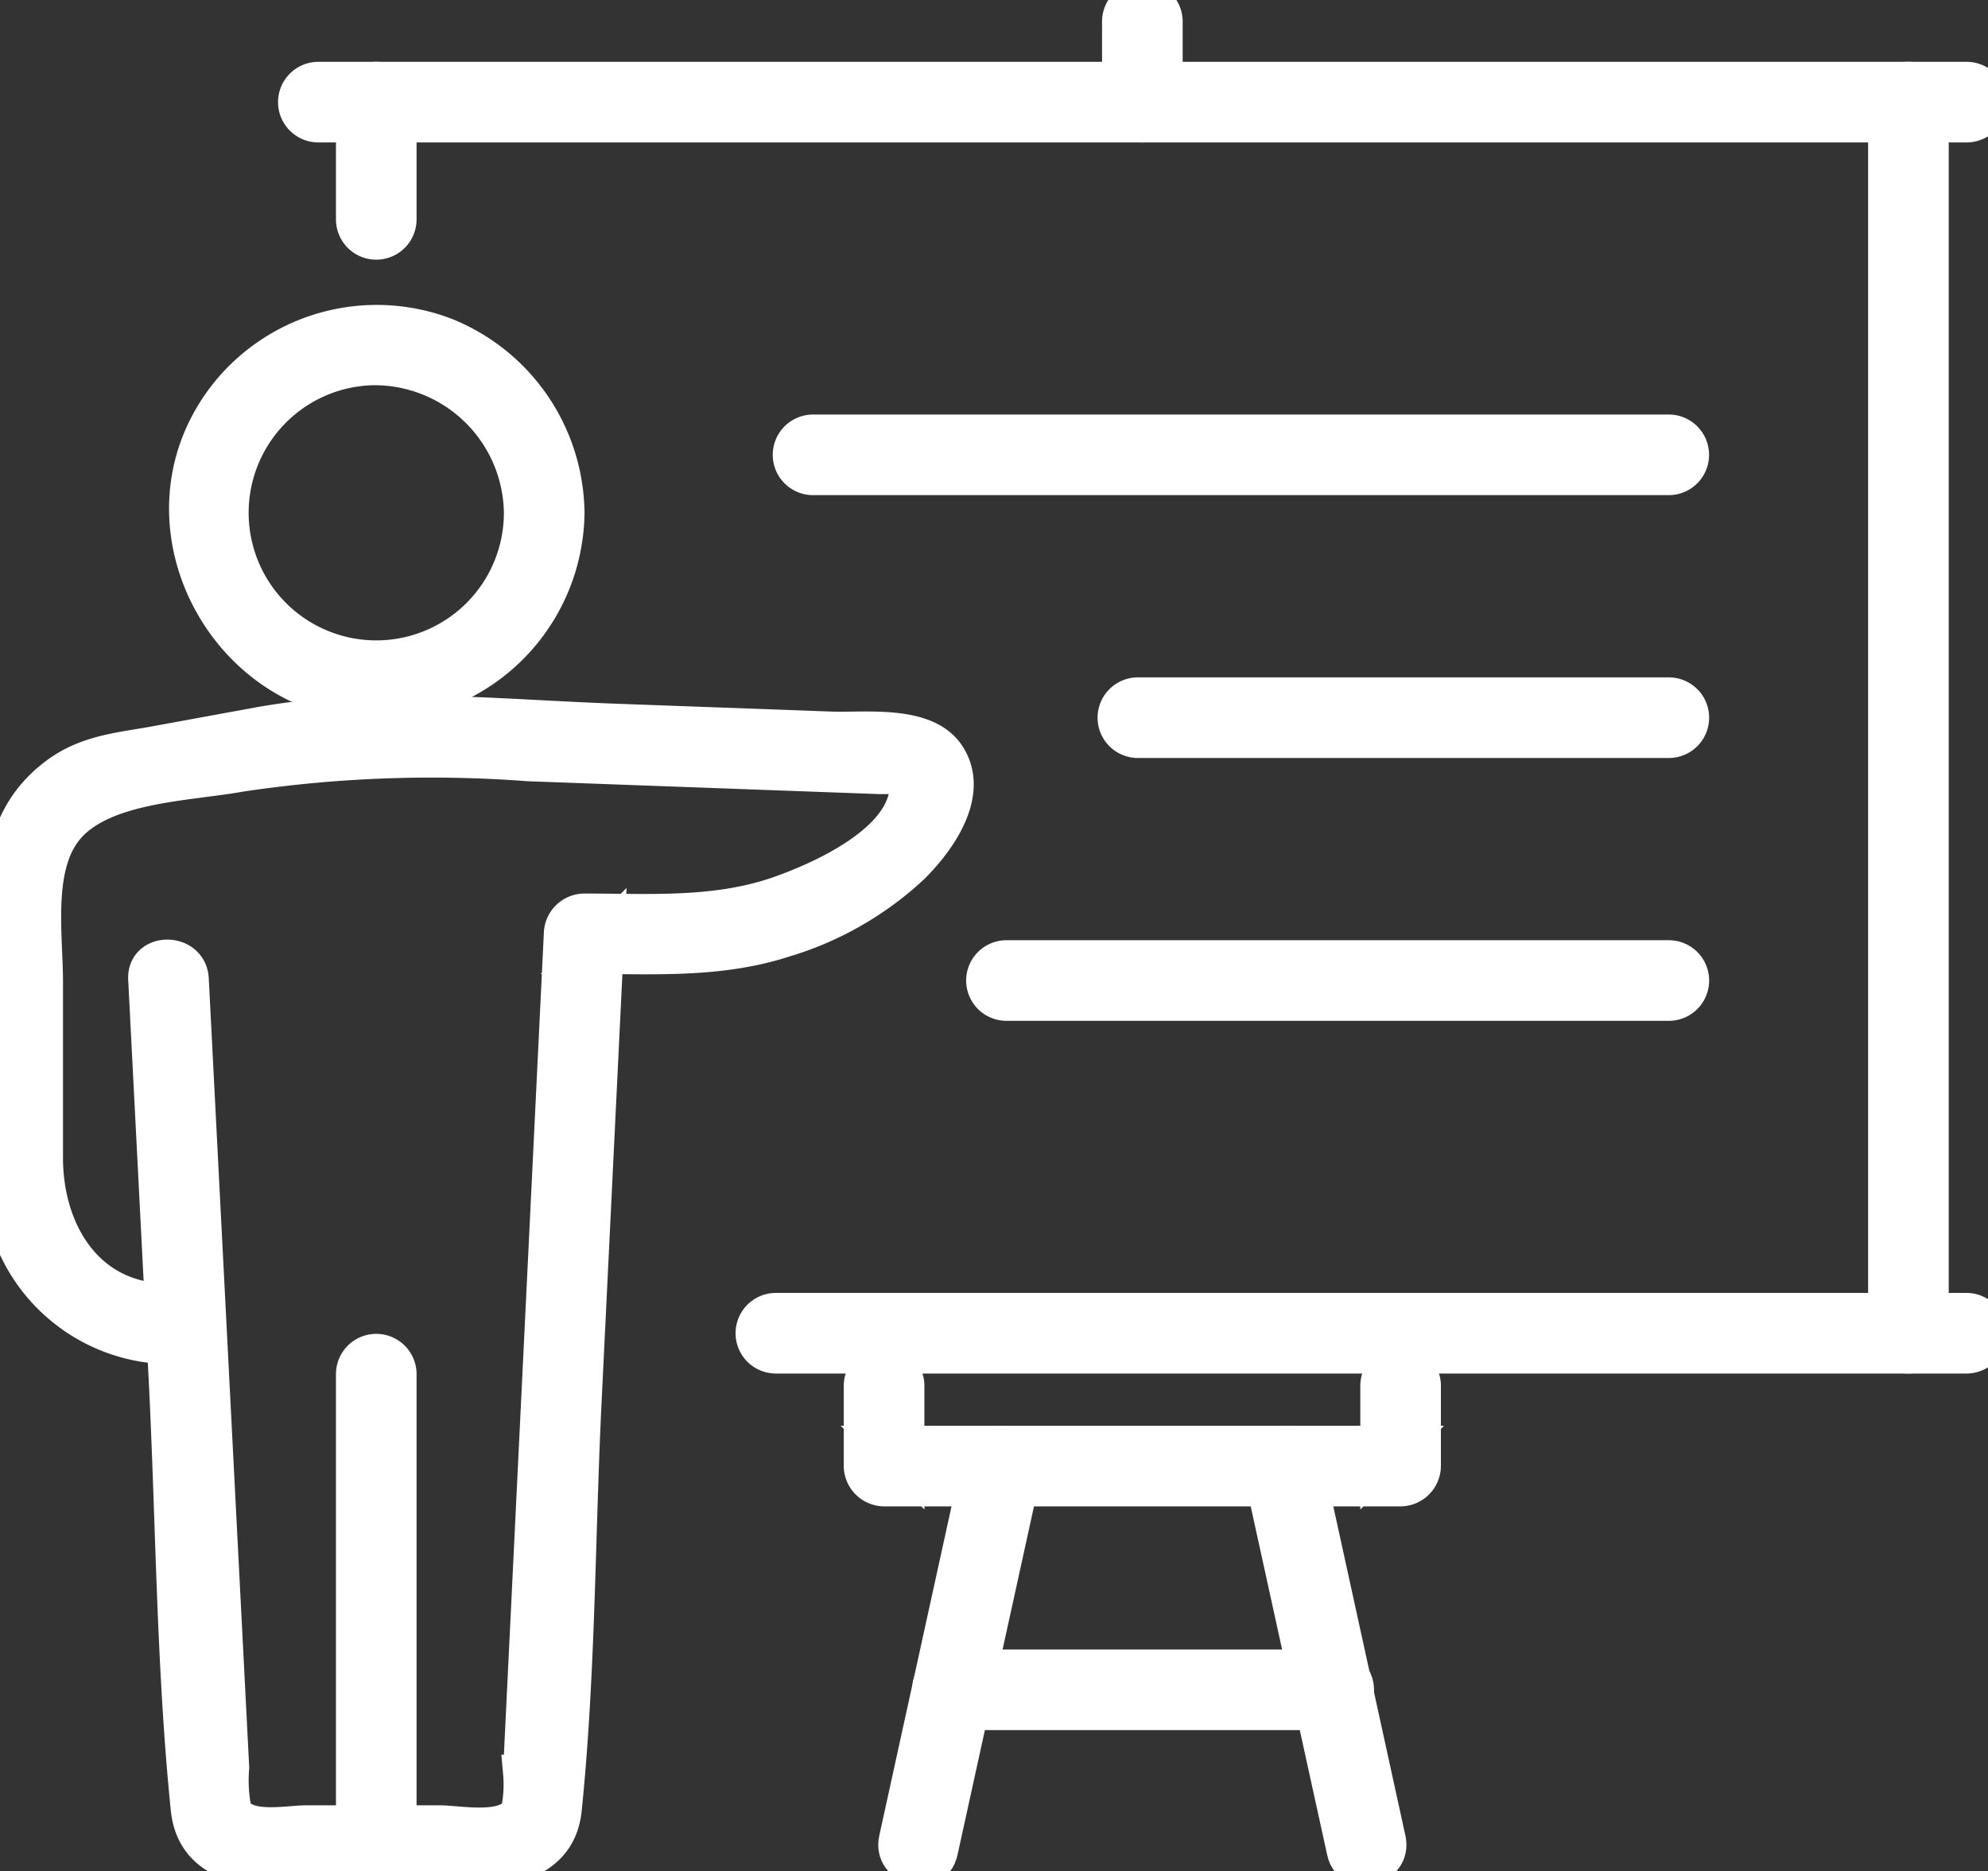 <svg id="グループ_369515" data-name="グループ 369515" xmlns="http://www.w3.org/2000/svg" xmlns:xlink="http://www.w3.org/1999/xlink" width="82.861" height="78" viewBox="0 0 82.861 78">
  <rect x="0" y="0" width="82.861" height="78" fill="#333333" stroke="none"/>
  <defs>
    <clipPath id="clip-path">
      <rect id="長方形_26909" data-name="長方形 26909" width="82.861" height="78" fill="#fff" stroke="#fff" stroke-width="1.5"/>
    </clipPath>
  </defs>
  <g id="グループ_369513" data-name="グループ 369513" clip-path="url(#clip-path)">
    <path id="パス_404548" data-name="パス 404548" d="M39.109,51.33a6.069,6.069,0,1,1-6.282-6.063,6.144,6.144,0,0,1,6.282,6.063c.036,1.194,1.9,1.2,1.86,0a8.056,8.056,0,0,0-5.052-7.382,7.975,7.975,0,0,0-9.011,2.371c-4.541,5.572.385,13.951,7.434,12.825a8.028,8.028,0,0,0,6.63-7.814c.036-1.2-1.824-1.2-1.86,0" transform="translate(-17.357 -29.958)" fill="#fff" stroke="#fff" stroke-width="1.5"/>
    <path id="パス_404549" data-name="パス 404549" d="M49.457,202.446V182.8a.93.93,0,0,0-1.86,0v19.642a.93.93,0,0,0,1.86,0" transform="translate(-32.844 -125.521)" fill="#fff" stroke="#fff" stroke-width="1.5"/>
    <path id="パス_404550" data-name="パス 404550" d="M6.093,107.012q.428,8.35.856,16.7c.3,5.938.317,11.974.917,17.89.351,3.457,5.271,2.464,7.664,2.464s7.613,1.041,7.969-2.441c.575-5.617.553-11.361.827-17q.474-9.748.948-19.5l-.93.93c2.807,0,5.622.192,8.332-.69A13.443,13.443,0,0,0,38,102.317c1.106-1.095,2.511-3.061,1.474-4.618-.914-1.372-3.427-1.027-4.851-1.079l-9.026-.33c-4.94-.181-9.982-.739-14.875.157l-4.236.776c-1.473.27-2.851.357-4.11,1.3-2.409,1.8-2.359,4.455-2.359,7.134,0,3.1-.029,6.206,0,9.307a7.139,7.139,0,0,0,7.009,7.359.93.93,0,0,0,0-1.86c-3.439,0-5.149-2.915-5.149-5.991v-7.314c0-1.883-.418-4.545.691-6.191,1.393-2.069,5.149-2.085,7.442-2.5a53.766,53.766,0,0,1,12.024-.442l14.526.532c.79.029,1.546-.178,1.177,1.054-.571,1.908-3.484,3.236-5.159,3.837-2.676.96-5.438.757-8.23.757a.948.948,0,0,0-.93.93q-.85,17.482-1.7,34.965a5.559,5.559,0,0,1-.074,1.53c-.412,1.016-2.516.581-3.305.581H12.767c-.8,0-2.647.4-3.041-.6a6.461,6.461,0,0,1-.088-1.724l-.187-3.642q-.281-5.489-.563-10.978l-.935-18.245c-.061-1.191-1.921-1.2-1.86,0" transform="translate(-0.001 -66.21)" fill="#fff" stroke="#fff" stroke-width="1.5"/>
    <path id="パス_404551" data-name="パス 404551" d="M151.953,176.289H102.329a.93.93,0,0,0,0,1.86h49.624a.93.93,0,0,0,0-1.86" transform="translate(-69.99 -121.646)" fill="#fff" stroke="#fff" stroke-width="1.5"/>
    <path id="パス_404552" data-name="パス 404552" d="M253.622,11.733V63.05a.93.93,0,0,0,1.86,0V11.733a.93.93,0,0,0-1.86,0" transform="translate(-175.008 -7.477)" fill="#fff" stroke="#fff" stroke-width="1.5"/>
    <path id="パス_404553" data-name="パス 404553" d="M40.8,12.593h68.7a.93.93,0,0,0,0-1.86H40.8a.93.93,0,0,0,0,1.86" transform="translate(-27.531 -7.406)" fill="#fff" stroke="#fff" stroke-width="1.5"/>
    <path id="パス_404554" data-name="パス 404554" d="M49.457,16.621V11.733a.93.93,0,0,0-1.86,0v4.888a.93.93,0,0,0,1.86,0" transform="translate(-32.844 -7.477)" fill="#fff" stroke="#fff" stroke-width="1.5"/>
    <path id="パス_404555" data-name="パス 404555" d="M150.61.9V4.257a.93.93,0,0,0,1.86,0V.9a.93.93,0,0,0-1.86,0" transform="translate(-103.926 0)" fill="#fff" stroke="#fff" stroke-width="1.5"/>
    <path id="パス_404556" data-name="パス 404556" d="M137.411,184.362v3.345l.93-.93H116.812l.93.93v-3.345a.93.93,0,0,0-1.86,0v3.345a.943.943,0,0,0,.93.93h21.529a.943.943,0,0,0,.93-.93v-3.345a.93.93,0,0,0-1.86,0" transform="translate(-79.963 -126.597)" fill="#fff" stroke="#fff" stroke-width="1.5"/>
    <path id="パス_404557" data-name="パス 404557" d="M124,194.87l-3.469,15.813c-.256,1.167,1.536,1.665,1.793.494l3.47-15.814c.255-1.166-1.537-1.665-1.793-.494" transform="translate(-83.15 -134.006)" fill="#fff" stroke="#fff" stroke-width="1.5"/>
    <path id="パス_404558" data-name="パス 404558" d="M169.6,195.365l3.469,15.813c.256,1.169,2.05.674,1.793-.494L171.4,194.87c-.256-1.169-2.05-.674-1.793.494" transform="translate(-117.016 -134.007)" fill="#fff" stroke="#fff" stroke-width="1.5"/>
    <path id="パス_404559" data-name="パス 404559" d="M126.066,226.1h15.893a.93.93,0,0,0,0-1.86H126.066a.93.93,0,0,0,0,1.86" transform="translate(-86.37 -154.734)" fill="#fff" stroke="#fff" stroke-width="1.5"/>
    <path id="パス_404560" data-name="パス 404560" d="M107.334,60.026H143a.93.93,0,0,0,0-1.86H107.334a.93.93,0,0,0,0,1.86" transform="translate(-73.445 -40.137)" fill="#fff" stroke="#fff" stroke-width="1.5"/>
    <path id="パス_404561" data-name="パス 404561" d="M133.337,130.716h27.608a.93.93,0,0,0,0-1.86H133.337a.93.93,0,0,0,0,1.86" transform="translate(-91.387 -88.915)" fill="#fff" stroke="#fff" stroke-width="1.5"/>
    <path id="パス_404562" data-name="パス 404562" d="M151.01,95.371h22.13a.93.93,0,0,0,0-1.86H151.01a.93.93,0,0,0,0,1.86" transform="translate(-103.582 -64.526)" fill="#fff" stroke="#fff" stroke-width="1.5"/>
  </g>
</svg>
